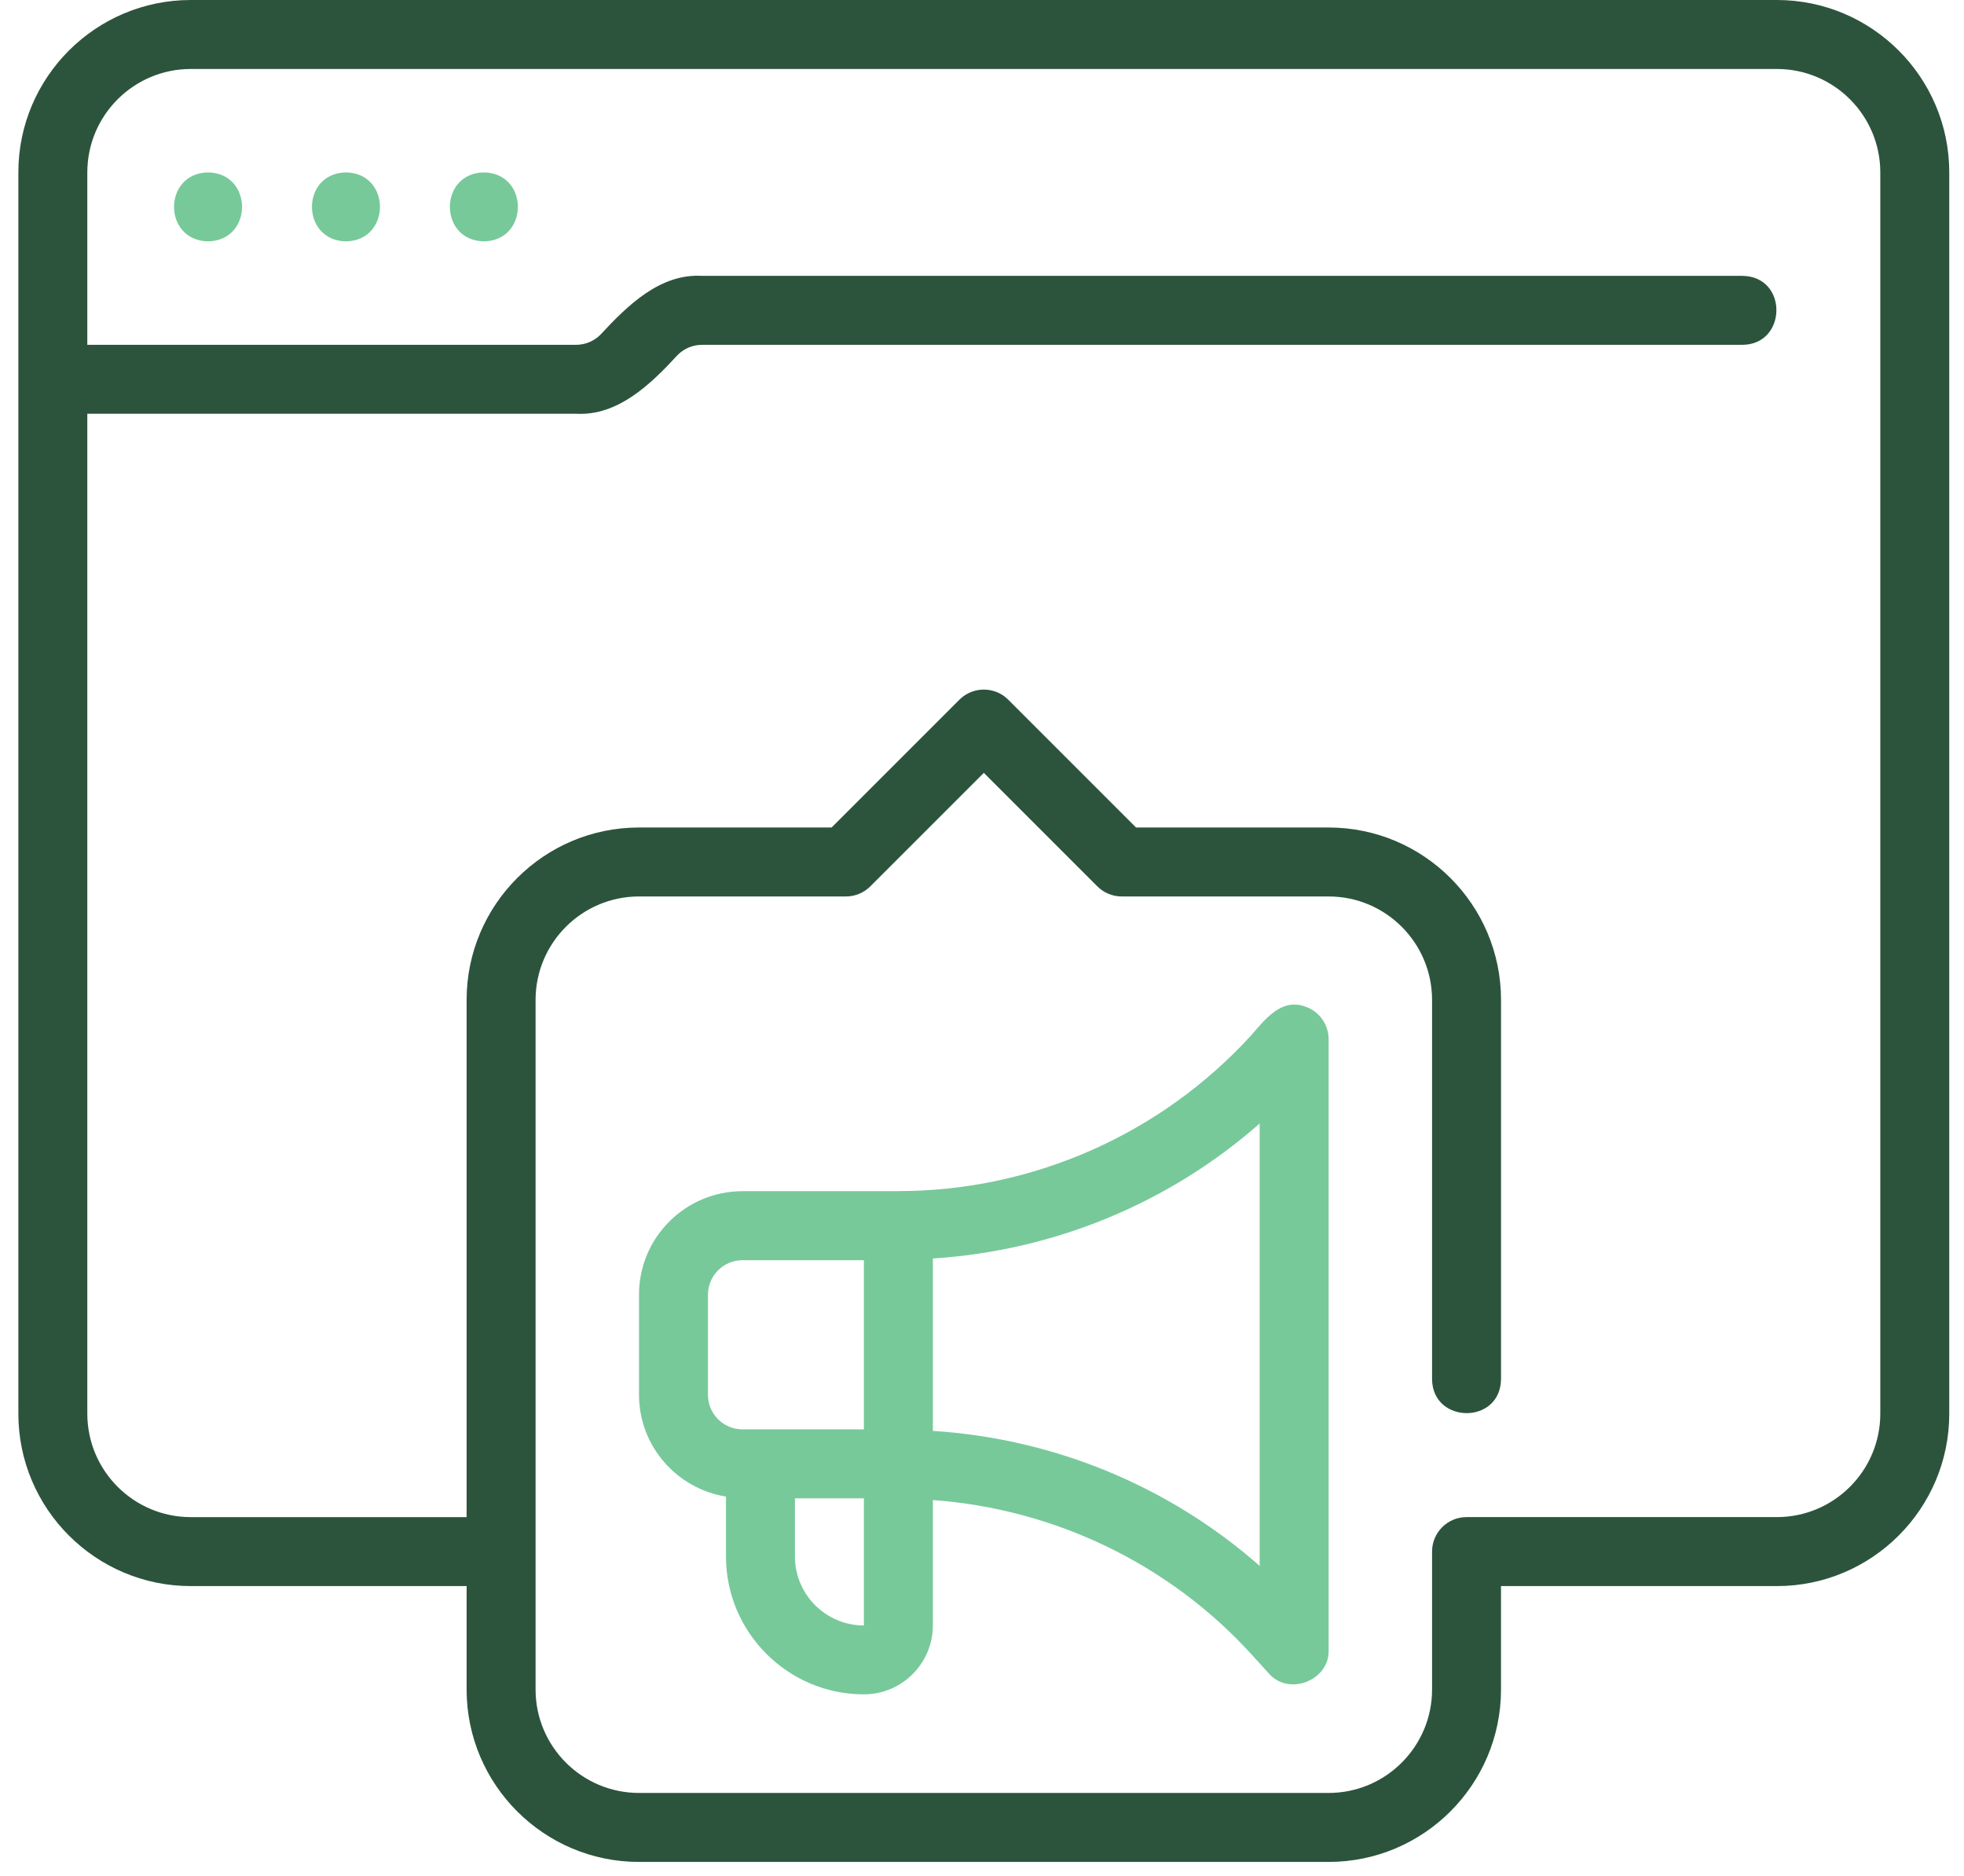 <svg xmlns="http://www.w3.org/2000/svg" width="89" height="85" viewBox="0 0 89 85" fill="none"><path d="M59.211 45.64C58.105 45.179 57.344 46.171 56.707 46.906C52.617 51.398 46.789 53.976 40.711 53.976C40.672 53.976 40.633 53.976 40.594 53.98H33.645C31.059 53.98 28.957 56.081 28.957 58.667V63.206C28.957 65.535 30.672 67.46 32.898 67.82V70.531C32.898 73.976 35.703 76.781 39.148 76.781C40.871 76.781 42.273 75.378 42.273 73.656V67.976C47.777 68.378 52.968 70.859 56.707 74.964L57.489 75.824C58.387 76.878 60.254 76.16 60.208 74.773V47.093C60.208 46.448 59.809 45.87 59.211 45.636L59.211 45.64ZM32.082 63.21V58.671C32.082 57.808 32.781 57.108 33.644 57.108H39.148V64.773H33.644C32.781 64.773 32.082 64.073 32.082 63.21ZM36.023 70.534V67.898H39.148V73.659C37.425 73.659 36.023 72.257 36.023 70.534ZM57.082 70.96C52.977 67.343 47.754 65.191 42.273 64.843V57.03C47.754 56.679 52.972 54.53 57.082 50.913V70.96Z" fill="#77C99A"></path><path d="M80.519 0H8.645C4.336 0 0.832 3.504 0.832 7.812V64.062C0.832 68.371 4.336 71.875 8.645 71.875H21.145V76.562C21.145 80.871 24.648 84.375 28.957 84.375H60.207C64.516 84.375 68.019 80.871 68.019 76.562V71.875H80.519C84.828 71.875 88.332 68.371 88.332 64.062V7.812C88.332 3.504 84.828 0 80.519 0ZM85.207 64.062C85.207 66.648 83.105 68.749 80.519 68.749H66.457C65.594 68.749 64.895 69.449 64.895 70.312V76.562C64.895 79.148 62.793 81.249 60.208 81.249H28.957C26.372 81.249 24.27 79.148 24.27 76.562V45.312C24.27 42.726 26.372 40.624 28.957 40.624H38.333C38.747 40.624 39.145 40.46 39.438 40.167L44.583 35.023L49.727 40.167C50.02 40.46 50.418 40.624 50.833 40.624H60.208C62.793 40.624 64.895 42.726 64.895 45.312V62.5C64.915 64.535 67.993 64.566 68.02 62.5V45.312C68.02 41.003 64.516 37.499 60.208 37.499H51.481L45.688 31.706C45.079 31.097 44.09 31.097 43.477 31.706L37.684 37.499H28.957C24.649 37.499 21.145 41.003 21.145 45.312V68.75H8.645C6.059 68.75 3.957 66.648 3.957 64.062V18.75H26.102C28.017 18.856 29.509 17.387 30.712 16.082C31.005 15.79 31.399 15.626 31.817 15.626H78.962C80.986 15.614 81.037 12.528 78.962 12.501H31.817C29.899 12.387 28.415 13.868 27.208 15.168C26.915 15.461 26.52 15.626 26.102 15.626H3.957V7.813C3.957 5.227 6.059 3.126 8.645 3.126H80.52C83.106 3.126 85.207 5.227 85.207 7.813V64.063L85.207 64.062Z" fill="#2C543D"></path><path d="M21.928 7.812C19.873 7.848 19.873 10.902 21.928 10.938C23.982 10.902 23.982 7.848 21.928 7.812Z" fill="#77C99A"></path><path d="M15.678 7.812C13.623 7.848 13.623 10.902 15.678 10.938C17.732 10.902 17.732 7.848 15.678 7.812Z" fill="#77C99A"></path><path d="M9.428 7.812C7.373 7.848 7.373 10.902 9.428 10.938C11.482 10.902 11.482 7.848 9.428 7.812Z" fill="#77C99A"></path></svg>